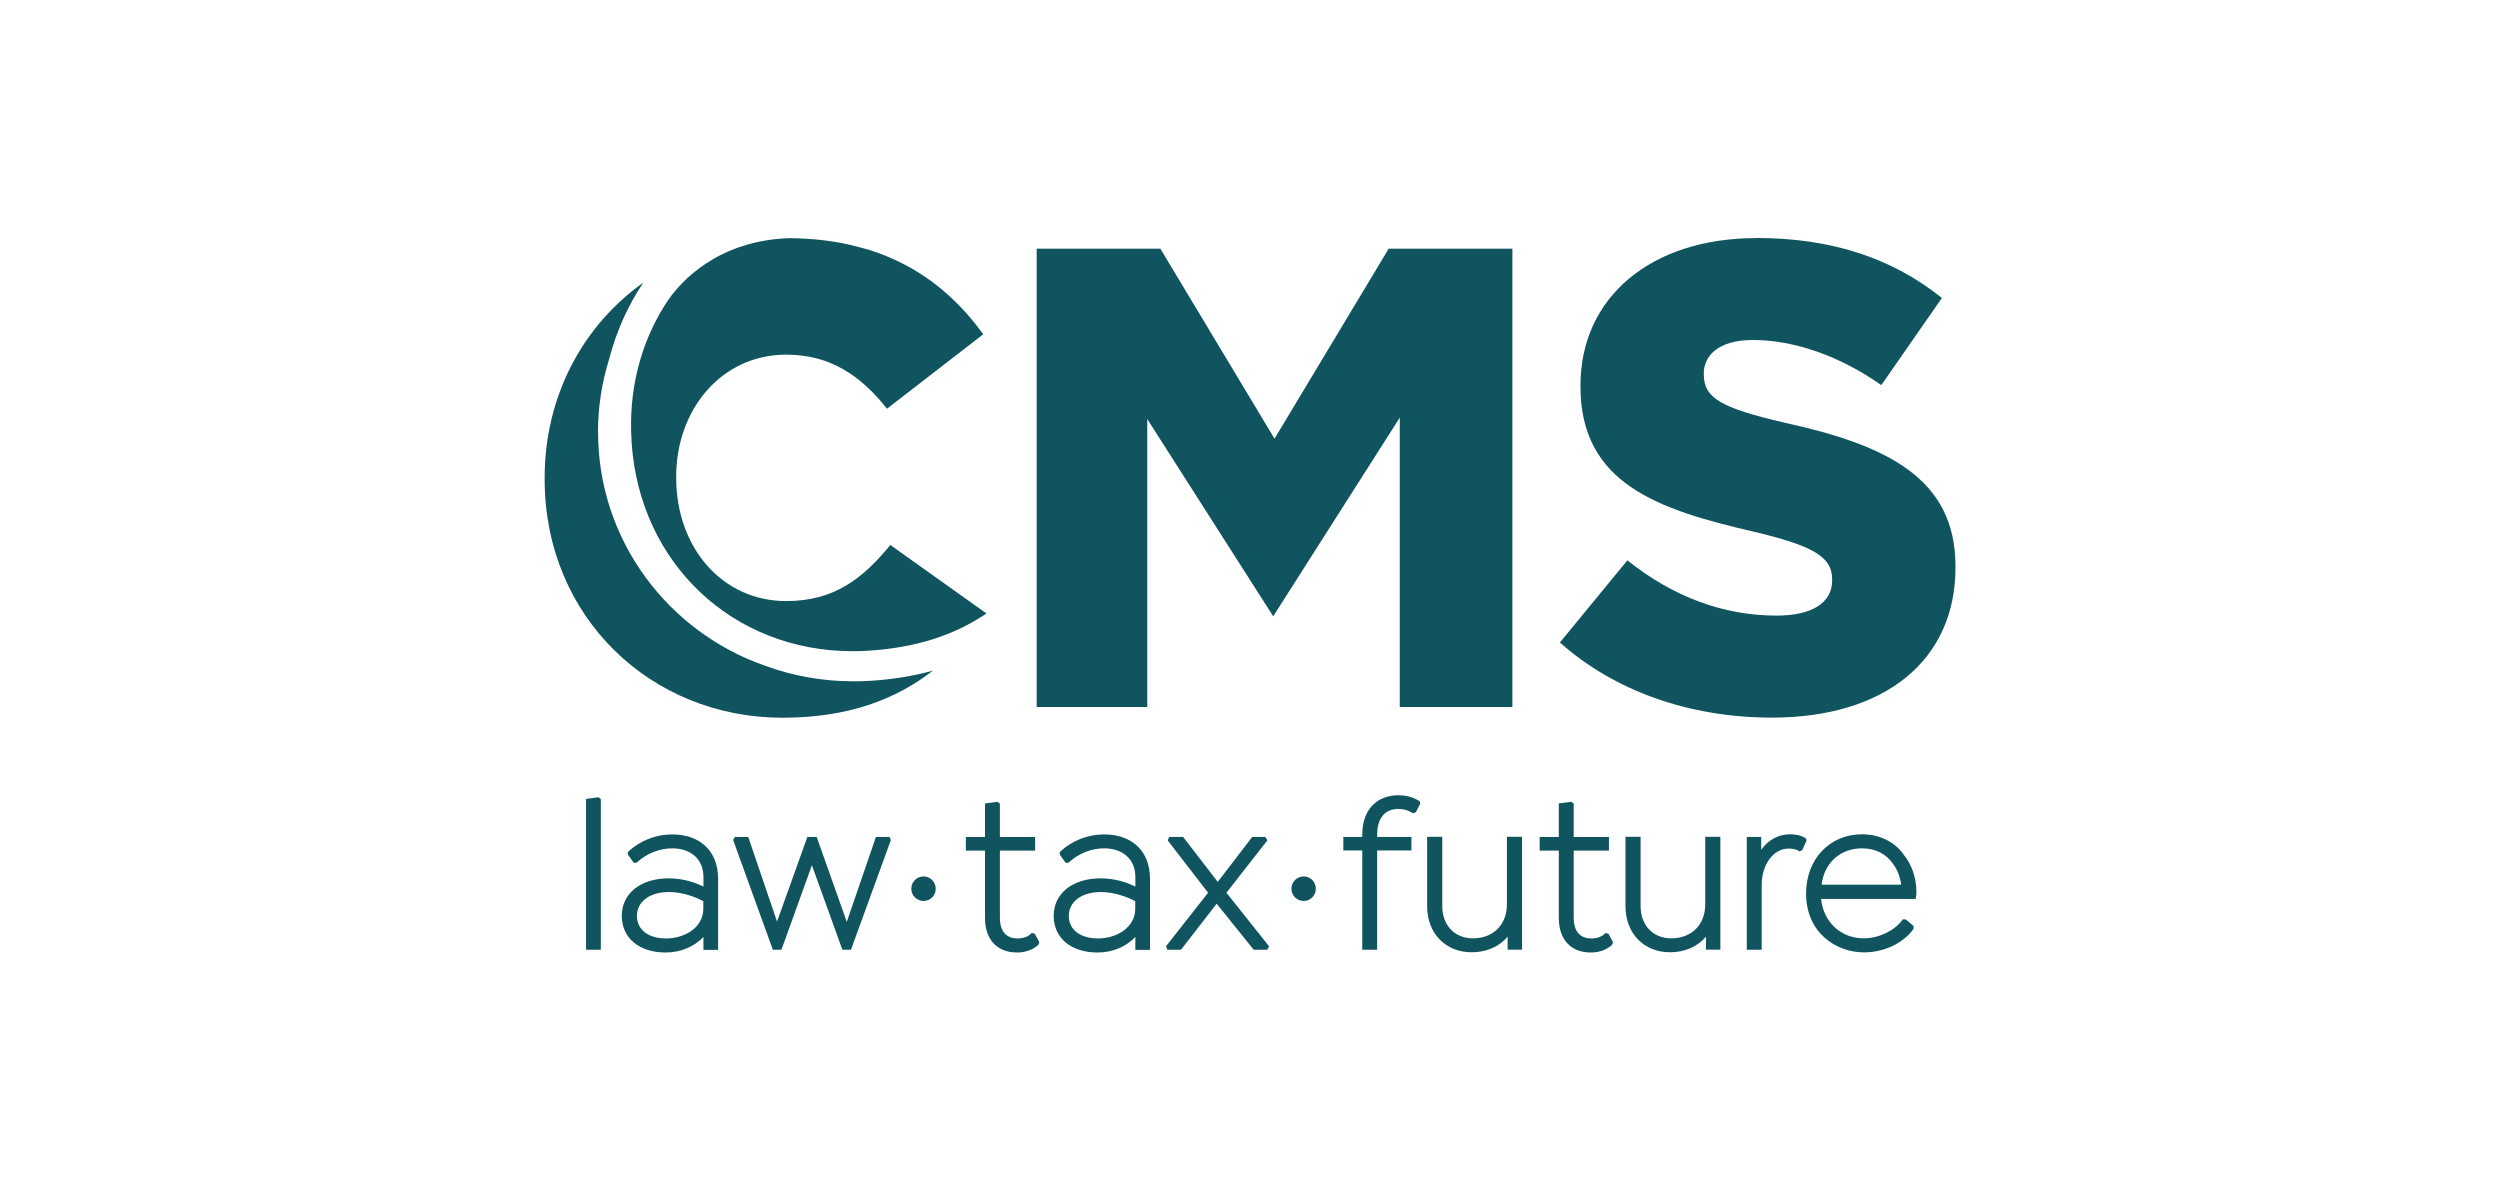 <?xml version="1.0" encoding="UTF-8"?><svg id="Ebene_1" xmlns="http://www.w3.org/2000/svg" xmlns:xlink="http://www.w3.org/1999/xlink" viewBox="0 0 210 100"><defs><filter id="Grayscale"><feColorMatrix values="0.333 0.333 0.333 0 0 0.333 0.333 0.333 0 0 0.333 0.333 0.333 0 0 0 0 0 1 0"/></filter></defs><g filter="url(#Grayscale)"><path d="M77.58,73.62c-.57,0-1.03.46-1.03,1.03s.46,1.03,1.03,1.03,1.02-.46,1.02-1.03-.46-1.03-1.02-1.03Z" fill="#0f545f"/><path d="M86.66,78.37l-.07.07c-.28.29-.75.39-1.1.39-1.24,0-1.5-.95-1.5-1.74v-5.64h2.96v-1.14h-2.96v-2.81l-.2-.15-1.05.14v2.82h-1.61v1.14h1.61v5.66c0,1.81,1.01,2.9,2.7,2.9.67,0,1.27-.21,1.75-.61l.12-.24-.39-.73-.27-.06Z" fill="#0f545f"/><polygon points="73.58 70.3 71.13 77.44 68.6 70.3 67.82 70.3 65.27 77.41 62.85 70.3 61.73 70.3 61.58 70.55 64.92 79.78 65.64 79.78 68.2 72.68 70.76 79.78 71.48 79.78 74.81 70.63 74.83 70.57 74.72 70.3 73.58 70.3" fill="#0f545f"/><path d="M92.73,70.09c-1.36,0-2.72.54-3.66,1.44l-.05.05v.2l.49.69h.25l.05-.05c.81-.74,1.88-1.16,2.93-1.16,1.6,0,2.63.94,2.63,2.4v.81c-.7-.34-1.7-.69-2.91-.69-2.37,0-3.95,1.27-3.95,3.15s1.48,3.08,3.68,3.08c1.25,0,2.4-.48,3.18-1.31v1.09h1.23v-5.98c0-2.29-1.48-3.72-3.86-3.72ZM95.36,75.69v.63c0,1.63-1.61,2.51-3.13,2.51s-2.45-.76-2.45-1.89c0-1.2,1.08-2.01,2.69-2.01,1.09,0,2.19.39,2.89.77Z" fill="#0f545f"/><path d="M56.45,70.09c-1.36,0-2.72.54-3.66,1.44l-.05.05v.2l.49.69h.25l.05-.05c.81-.74,1.88-1.16,2.93-1.16,1.6,0,2.63.94,2.63,2.4v.81c-.7-.34-1.7-.69-2.91-.69-2.37,0-3.95,1.27-3.95,3.15s1.48,3.08,3.68,3.08c1.25,0,2.4-.48,3.18-1.31v1.09h1.23v-5.98c0-2.29-1.48-3.72-3.86-3.72ZM59.08,75.69v.63c0,1.63-1.61,2.51-3.13,2.51s-2.45-.76-2.45-1.89c0-1.2,1.08-2.01,2.69-2.01,1.09,0,2.19.39,2.89.77Z" fill="#0f545f"/><polygon points="49.23 67.11 49.23 79.78 50.47 79.78 50.47 67.12 50.27 66.97 49.23 67.11" fill="#0f545f"/><polygon points="106.46 70.59 106.29 70.3 105.19 70.3 102.29 74.08 99.38 70.3 98.21 70.3 98.09 70.6 101.48 74.99 97.95 79.48 98.06 79.78 99.2 79.78 102.2 75.91 105.31 79.78 106.44 79.78 106.61 79.5 103.02 74.99 106.46 70.59" fill="#0f545f"/><path d="M143.24,75.97c0,1.71-1.15,2.85-2.85,2.85-1.54,0-2.58-1.09-2.58-2.71v-5.82h-1.27v5.82c0,2.29,1.54,3.88,3.74,3.88,1.24,0,2.31-.47,3.02-1.31v1.09h1.21v-9.48h-1.27v5.67h0Z" fill="#0f545f"/><path d="M159.89,71.74c-.81-1.07-2.05-1.66-3.48-1.66-2.72,0-4.7,2.09-4.7,4.98,0,3.24,2.46,4.94,4.88,4.94,1.65,0,3.27-.76,4.12-1.94l.03-.05v-.23l-.66-.55h-.25l-.05.07c-.66.89-1.98,1.52-3.22,1.52-1.93,0-3.38-1.35-3.59-3.31h7.95s.02-.15.02-.15c.02-.11.04-.23.04-.43,0-1.2-.4-2.34-1.11-3.19ZM153.01,74.32c.23-1.84,1.57-3.06,3.4-3.06,1.13,0,2.03.46,2.62,1.33.35.46.58,1.06.67,1.72h-6.69Z" fill="#0f545f"/><path d="M134.86,78.37l-.07.07c-.24.24-.65.39-1.1.39-1.24,0-1.5-.95-1.5-1.74v-5.64h2.96v-1.14h-2.96v-2.81l-.2-.15-1.05.14v2.82h-1.61v1.14h1.61v5.66c0,1.81,1.01,2.9,2.69,2.9.68,0,1.27-.2,1.75-.61l.12-.24-.39-.73-.27-.06Z" fill="#0f545f"/><path d="M151.65,70.39l-.05-.03c-.35-.19-.75-.28-1.23-.28-.98,0-1.84.47-2.43,1.3v-1.08h-1.21v9.48h1.25v-5.41c0-1.76.98-3.09,2.27-3.09.35,0,.62.06.84.19l.08.05.22-.11.37-.83-.1-.2Z" fill="#0f545f"/><path d="M109.51,73.62c-.57,0-1.03.46-1.03,1.03s.46,1.03,1.03,1.03,1.02-.46,1.02-1.03c0-.57-.46-1.03-1.02-1.03Z" fill="#0f545f"/><path d="M119.19,67.27c-.47-.3-1.09-.47-1.74-.47-1.46,0-3.02.88-3.02,3.33v.17h-1.59v1.14h1.59v8.34h1.25v-8.34h2.88v-1.14h-2.88v-.17c0-1.4.64-2.18,1.79-2.18.41,0,.78.1,1.15.32l.08.05.23-.09.37-.72-.05-.21-.06-.04Z" fill="#0f545f"/><path d="M126.58,75.97c0,1.71-1.15,2.85-2.85,2.85-1.54,0-2.58-1.09-2.58-2.71v-5.82h-1.27v5.82c0,2.29,1.54,3.88,3.74,3.88,1.24,0,2.31-.47,3.02-1.31v1.09h1.21v-9.48h-1.27v5.67h0Z" fill="#0f545f"/><path d="M147.52,20c-8.83,0-14.76,4.97-14.76,12.37v.11c0,8.14,6.53,10.32,14.42,12.15,5.15,1.21,6.72,2.15,6.72,4.02v.11c0,1.88-1.7,2.95-4.67,2.95-4.45,0-8.67-1.56-12.53-4.64l-5.67,6.9c4.57,4.07,10.88,6.31,17.81,6.31,9.51,0,15.42-4.83,15.42-12.6v-.11c0-7.37-5.7-10.15-14.25-12.04-5.47-1.26-6.89-2.1-6.89-4.07v-.11c0-1.35,1.08-2.79,4.12-2.79,3.48,0,7.3,1.34,10.79,3.79l5.09-7.32c-4.23-3.39-9.34-5.04-15.61-5.04" fill="#0f545f"/><polygon points="127.04 20.89 116.65 20.89 107.06 36.85 97.47 20.89 87.08 20.89 87.08 59.39 96.37 59.39 96.37 35.2 106.95 51.77 117.58 35.08 117.58 59.39 127.04 59.39 127.04 20.89" fill="#0f545f"/><path d="M66.46,20c-6.24.15-9.34,3.78-10.3,5.16-.06.09-.34.51-.34.51-2.01,3.21-3.04,7.11-2.77,11.33v.11c.66,10.24,8.53,17.59,18.56,17.59.44,0,.87-.01,1.32-.04,3.96-.25,7.21-1.28,9.93-3.13l-8.07-5.75c-2.32,2.82-4.71,4.71-8.75,4.71-5.42,0-9.24-4.54-9.24-10.35v-.11c0-5.65,3.82-10.24,9.24-10.24,3.71,0,6.26,1.77,8.47,4.54l8.08-6.25c-2.34-3.25-5.46-5.82-9.71-7.13-.05-.02-.1-.03-.16-.04-.56-.16-1.09-.29-1.62-.41-1.43-.3-2.97-.47-4.65-.49" fill="#0f545f"/><path d="M50.23,36.32c0-2.15.33-4.23.95-6.19.6-2.32,1.57-4.47,2.86-6.39h0c-5.11,3.63-8.29,9.57-8.29,16.4v.11c0,11.57,8.91,20.04,19.98,20.04,5.5,0,9.5-1.53,12.63-3.95h-.02c-1.62.45-3.36.73-5.24.85-.48.03-.95.04-1.42.04-2.61,0-5.11-.46-7.42-1.31-8.15-2.84-14.02-10.55-14.02-19.6" fill="#0f545f"/></g></svg>